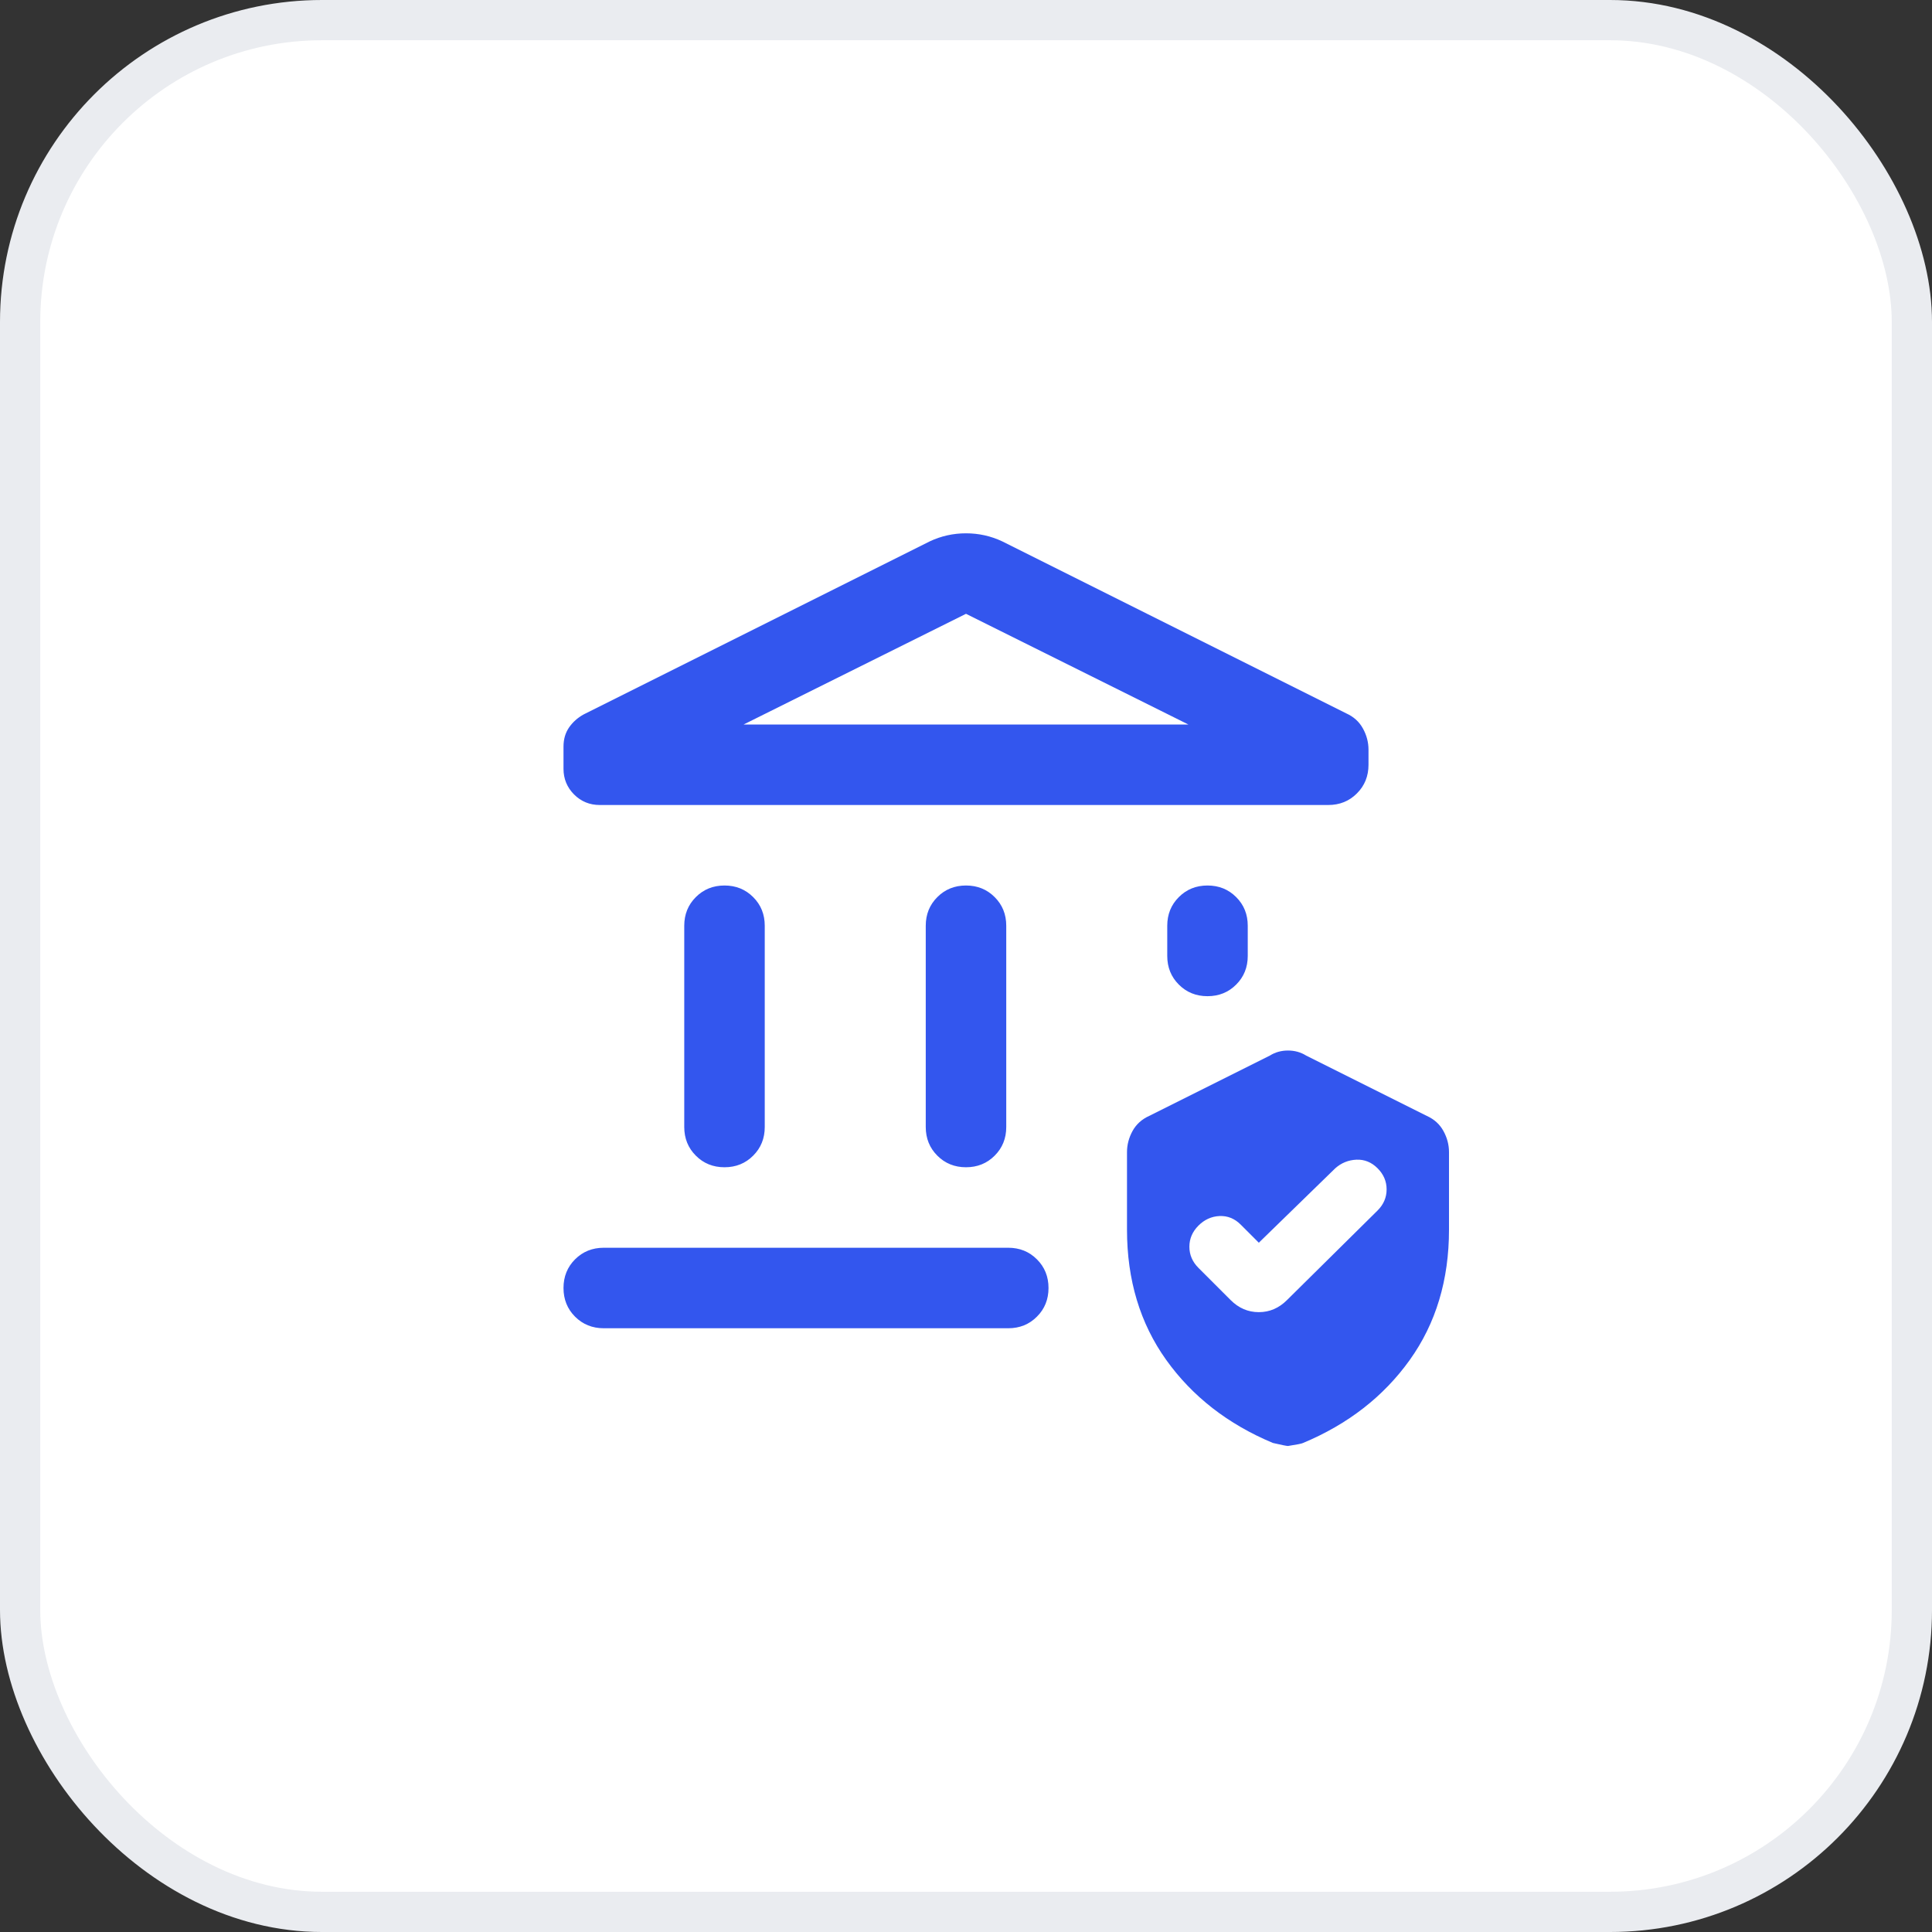 <svg width="48" height="48" viewBox="0 0 48 48" fill="none" xmlns="http://www.w3.org/2000/svg">
<rect x="0" y="0" width="48" height="48" fill="#333333" stroke="none"/>
<rect x="0.5" y="0.5" width="47" height="47" rx="7.5" fill="white"/>
<rect x="0.5" y="0.5" width="47" height="47" rx="7.5" stroke="#EAECF0"/>
<path d="M17 28V23C17 22.717 17.096 22.479 17.288 22.288C17.479 22.096 17.717 22 18 22C18.283 22 18.521 22.096 18.712 22.288C18.904 22.479 19 22.717 19 23V28C19 28.283 18.904 28.521 18.712 28.712C18.521 28.904 18.283 29 18 29C17.717 29 17.479 28.904 17.288 28.712C17.096 28.521 17 28.283 17 28ZM23 28V23C23 22.717 23.096 22.479 23.288 22.288C23.479 22.096 23.717 22 24 22C24.283 22 24.521 22.096 24.712 22.288C24.904 22.479 25 22.717 25 23V28C25 28.283 24.904 28.521 24.712 28.712C24.521 28.904 24.283 29 24 29C23.717 29 23.479 28.904 23.288 28.712C23.096 28.521 23 28.283 23 28ZM33 20H14.9C14.65 20 14.438 19.913 14.262 19.738C14.088 19.562 14 19.35 14 19.1V18.55C14 18.367 14.046 18.208 14.137 18.075C14.229 17.942 14.35 17.833 14.5 17.75L23.1 13.45C23.383 13.317 23.683 13.25 24 13.25C24.317 13.25 24.617 13.317 24.9 13.45L33.45 17.725C33.633 17.808 33.771 17.933 33.862 18.1C33.954 18.267 34 18.442 34 18.625V19C34 19.283 33.904 19.521 33.712 19.712C33.521 19.904 33.283 20 33 20ZM18.475 18H29.525L24 15.25L18.475 18ZM15 33C14.717 33 14.479 32.904 14.287 32.712C14.096 32.521 14 32.283 14 32C14 31.717 14.096 31.479 14.287 31.288C14.479 31.096 14.717 31 15 31H25.05C25.333 31 25.571 31.096 25.762 31.288C25.954 31.479 26.05 31.717 26.05 32C26.05 32.283 25.954 32.521 25.762 32.712C25.571 32.904 25.333 33 25.05 33H15ZM30 24.75C29.717 24.75 29.479 24.654 29.288 24.462C29.096 24.271 29 24.033 29 23.75V23C29 22.717 29.096 22.479 29.288 22.288C29.479 22.096 29.717 22 30 22C30.283 22 30.521 22.096 30.712 22.288C30.904 22.479 31 22.717 31 23V23.75C31 24.033 30.904 24.271 30.712 24.462C30.521 24.654 30.283 24.75 30 24.75ZM28 30.55V28.625C28 28.442 28.046 28.267 28.137 28.1C28.229 27.933 28.367 27.808 28.55 27.725L31.55 26.225C31.683 26.142 31.833 26.1 32 26.1C32.167 26.1 32.317 26.142 32.45 26.225L35.45 27.725C35.633 27.808 35.771 27.933 35.862 28.1C35.954 28.267 36 28.442 36 28.625V30.55C36 31.8 35.675 32.879 35.025 33.788C34.375 34.696 33.492 35.383 32.375 35.85C32.342 35.867 32.217 35.892 32 35.925C31.967 35.925 31.842 35.9 31.625 35.85C30.508 35.383 29.625 34.696 28.975 33.788C28.325 32.879 28 31.8 28 30.55ZM31.275 30.875L30.825 30.425C30.675 30.275 30.5 30.204 30.3 30.212C30.1 30.221 29.925 30.3 29.775 30.45C29.625 30.6 29.55 30.775 29.55 30.975C29.55 31.175 29.625 31.35 29.775 31.5L30.575 32.3C30.775 32.5 31.008 32.6 31.275 32.6C31.542 32.6 31.775 32.5 31.975 32.3L34.225 30.075C34.375 29.925 34.45 29.75 34.45 29.55C34.45 29.35 34.375 29.175 34.225 29.025C34.075 28.875 33.9 28.804 33.7 28.812C33.5 28.821 33.325 28.892 33.175 29.025L31.275 30.875Z" fill="#3356EE"/>
</svg>
